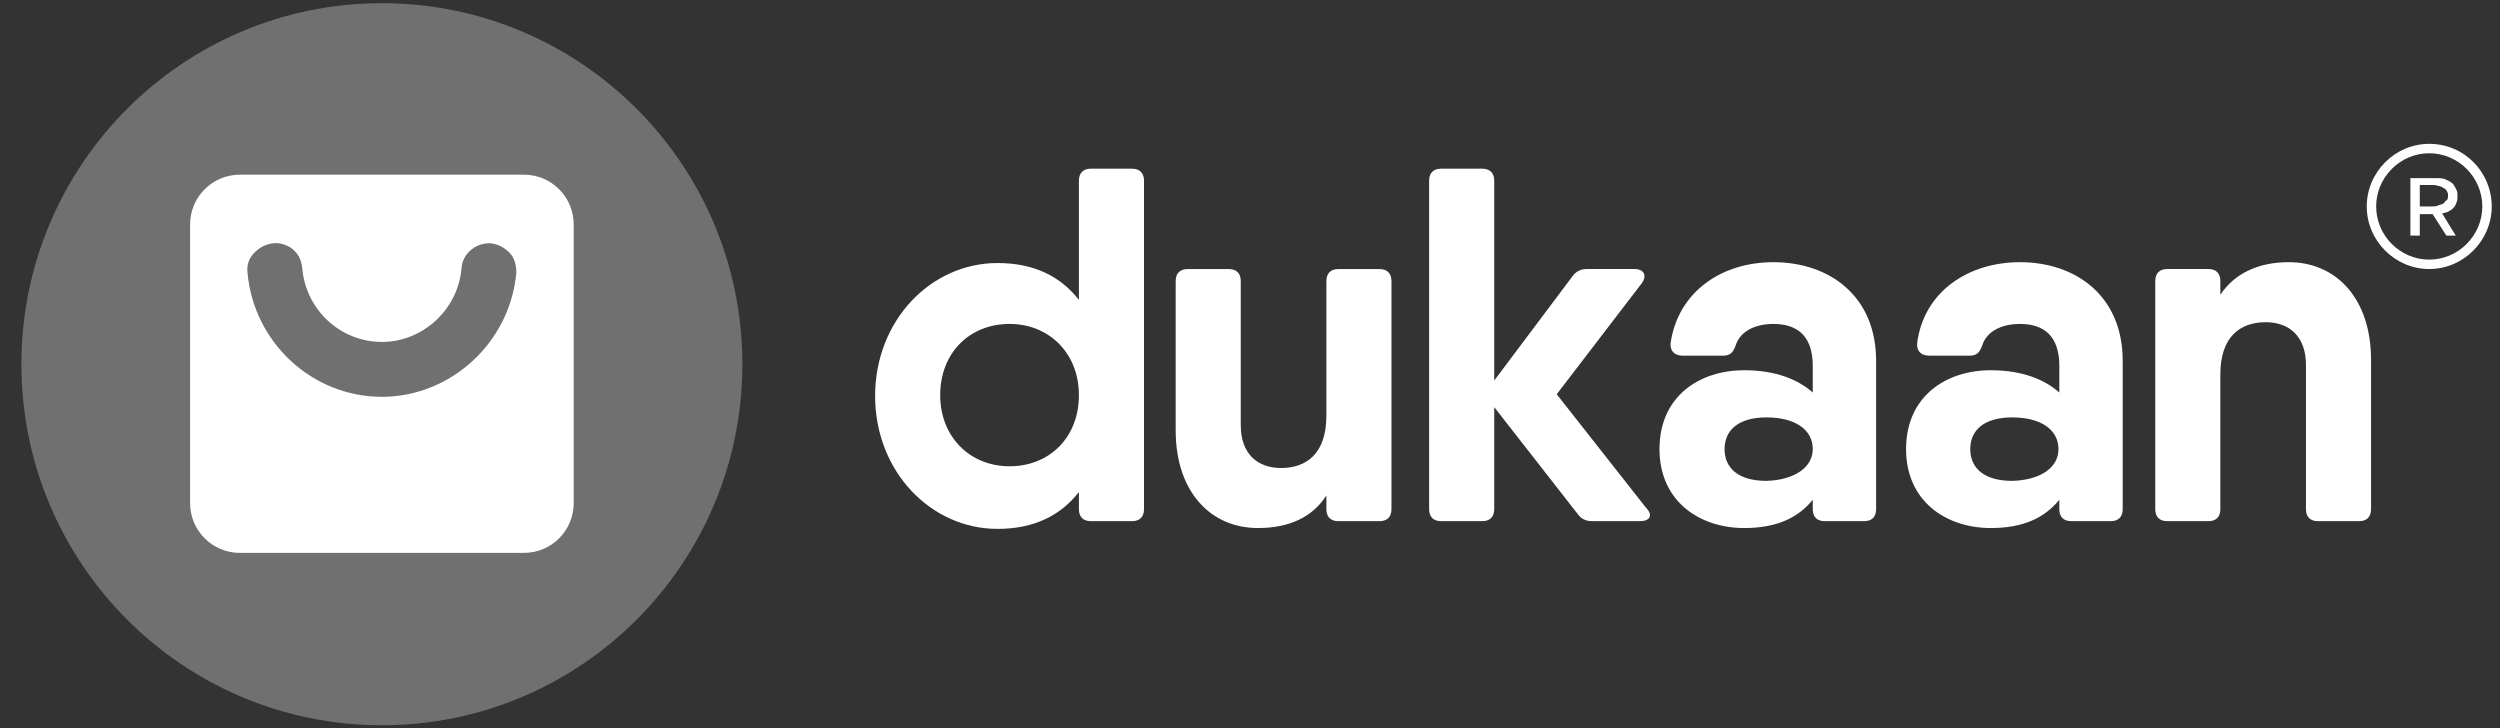 <svg width="103" height="30" viewBox="0 0 103 30" fill="none" xmlns="http://www.w3.org/2000/svg">
<rect x="0" y="0" width="103" height="30" fill="#333333" stroke="none"/>
<g clip-path="url(#clip0_390_166)">
<path d="M47.133 7.445V20.977C47.133 21.296 46.956 21.472 46.639 21.472H44.945C44.628 21.472 44.451 21.296 44.451 20.977V20.271C43.711 21.225 42.617 21.79 41.1 21.79C38.348 21.79 36.055 19.423 36.055 16.314C36.055 13.204 38.348 10.837 41.1 10.837C42.617 10.837 43.711 11.402 44.451 12.356V7.445C44.451 7.127 44.628 6.95 44.945 6.95H46.639C46.956 6.95 47.133 7.127 47.133 7.445ZM44.451 16.278C44.451 14.547 43.217 13.346 41.594 13.346C39.936 13.346 38.736 14.547 38.736 16.278C38.736 18.01 39.971 19.211 41.594 19.211C43.217 19.211 44.451 18.045 44.451 16.278Z" fill="white"/>
<path d="M56.834 11.085C57.151 11.085 57.328 11.261 57.328 11.579V20.978C57.328 21.296 57.151 21.472 56.834 21.472H55.141C54.823 21.472 54.647 21.296 54.647 20.978V20.412C54.082 21.296 53.13 21.755 51.825 21.755C49.884 21.755 48.438 20.271 48.438 17.727V11.579C48.438 11.261 48.614 11.085 48.932 11.085H50.625C50.943 11.085 51.119 11.261 51.119 11.579V17.515C51.119 18.716 51.825 19.282 52.777 19.282C53.835 19.282 54.647 18.681 54.647 17.126V11.579C54.647 11.261 54.823 11.085 55.141 11.085H56.834Z" fill="white"/>
<path d="M67.559 21.472H65.583C65.336 21.472 65.124 21.366 64.983 21.154L61.562 16.773V20.977C61.562 21.296 61.385 21.472 61.068 21.472H59.374C59.057 21.472 58.88 21.296 58.88 20.977V7.445C58.88 7.127 59.057 6.95 59.374 6.95H61.068C61.385 6.95 61.562 7.127 61.562 7.445V15.678L64.772 11.402C64.913 11.19 65.124 11.084 65.371 11.084H67.347C67.735 11.084 67.876 11.367 67.629 11.685L64.137 16.243L67.806 20.907C68.123 21.225 67.982 21.472 67.559 21.472Z" fill="white"/>
<path d="M73.063 10.802C75.356 10.802 77.296 12.18 77.296 14.865V20.978C77.296 21.296 77.12 21.472 76.802 21.472H75.18C74.862 21.472 74.686 21.296 74.686 20.978V20.589C74.086 21.331 73.204 21.755 71.863 21.755C70.029 21.755 68.371 20.66 68.371 18.504C68.371 16.314 70.029 15.254 71.863 15.254C73.169 15.254 74.086 15.642 74.686 16.172V15.077C74.686 13.84 74.051 13.346 73.063 13.346C72.287 13.346 71.687 13.664 71.511 14.229C71.405 14.512 71.299 14.653 70.981 14.653H69.323C69.006 14.653 68.794 14.476 68.83 14.123C69.147 12.003 70.946 10.802 73.063 10.802ZM74.686 18.504C74.686 17.692 73.945 17.197 72.781 17.197C71.617 17.197 71.052 17.727 71.052 18.504C71.052 19.282 71.617 19.812 72.781 19.812C73.945 19.776 74.686 19.246 74.686 18.504Z" fill="white"/>
<path d="M83.222 10.802C85.514 10.802 87.455 12.18 87.455 14.865V20.978C87.455 21.296 87.278 21.472 86.961 21.472H85.338C85.021 21.472 84.844 21.296 84.844 20.978V20.589C84.245 21.331 83.363 21.755 82.022 21.755C80.188 21.755 78.53 20.66 78.53 18.504C78.53 16.314 80.188 15.254 82.022 15.254C83.327 15.254 84.245 15.642 84.844 16.172V15.077C84.844 13.84 84.209 13.346 83.222 13.346C82.445 13.346 81.846 13.664 81.669 14.229C81.564 14.512 81.458 14.653 81.14 14.653H79.482C79.165 14.653 78.953 14.476 78.988 14.123C79.27 12.003 81.105 10.802 83.222 10.802ZM84.809 18.504C84.809 17.692 84.068 17.197 82.904 17.197C81.74 17.197 81.175 17.727 81.175 18.504C81.175 19.282 81.74 19.812 82.904 19.812C84.103 19.776 84.809 19.246 84.809 18.504Z" fill="white"/>
<path d="M94.3 10.802C96.241 10.802 97.687 12.286 97.687 14.83V20.978C97.687 21.296 97.511 21.472 97.193 21.472H95.5C95.182 21.472 95.006 21.296 95.006 20.978V15.042C95.006 13.84 94.3 13.275 93.348 13.275C92.29 13.275 91.478 13.876 91.478 15.43V20.978C91.478 21.296 91.302 21.472 90.984 21.472H89.291C88.973 21.472 88.797 21.296 88.797 20.978V11.579C88.797 11.261 88.973 11.084 89.291 11.084H90.984C91.302 11.084 91.478 11.261 91.478 11.579V12.144C92.043 11.296 92.995 10.802 94.3 10.802Z" fill="white"/>
<path opacity="0.3" d="M15.734 29.881C23.936 29.881 30.586 23.221 30.586 15.006C30.586 6.791 23.936 0.131 15.734 0.131C7.532 0.131 0.882 6.791 0.882 15.006C0.882 23.221 7.532 29.881 15.734 29.881Z" fill="white"/>
<path d="M21.59 7.197H9.878C8.749 7.197 7.832 8.116 7.832 9.247V20.73C7.832 21.86 8.749 22.779 9.878 22.779H21.59C22.719 22.779 23.636 21.86 23.636 20.73V9.247C23.636 8.116 22.719 7.197 21.59 7.197ZM15.734 16.349C12.841 16.349 10.443 14.087 10.196 11.225C10.16 10.907 10.266 10.625 10.478 10.413C10.69 10.201 10.937 10.059 11.254 10.024C11.536 9.989 11.854 10.095 12.065 10.271C12.312 10.483 12.418 10.731 12.453 11.049C12.595 12.745 14.006 14.087 15.734 14.087C17.428 14.087 18.874 12.745 19.015 11.049C19.05 10.448 19.615 9.989 20.215 10.024C20.532 10.059 20.779 10.201 20.991 10.413C21.202 10.625 21.273 10.943 21.273 11.225C21.026 14.087 18.592 16.349 15.734 16.349Z" fill="white"/>
<path d="M100.084 5.926C98.674 5.926 97.51 7.092 97.51 8.505C97.51 9.918 98.674 11.084 100.084 11.084C101.495 11.084 102.659 9.918 102.659 8.505C102.659 7.092 101.53 5.926 100.084 5.926ZM100.084 6.314C101.283 6.314 102.271 7.304 102.271 8.505C102.271 9.706 101.283 10.696 100.084 10.696C98.885 10.696 97.898 9.706 97.898 8.505C97.898 7.304 98.885 6.314 100.084 6.314ZM99.308 7.304V9.706H99.696V8.823H100.225L100.789 9.706H101.177L100.613 8.788C100.684 8.788 100.754 8.752 100.789 8.752C100.895 8.717 101.001 8.646 101.072 8.576C101.142 8.505 101.177 8.434 101.213 8.328C101.248 8.258 101.248 8.152 101.248 8.081C101.248 8.01 101.248 7.904 101.213 7.834C101.177 7.763 101.142 7.692 101.072 7.586C101.001 7.516 100.895 7.445 100.789 7.41C100.684 7.339 100.507 7.339 100.331 7.339H99.308V7.304ZM99.696 7.622H100.225C100.296 7.622 100.366 7.622 100.437 7.657C100.507 7.657 100.578 7.692 100.648 7.728C100.719 7.763 100.754 7.798 100.789 7.834C100.825 7.904 100.86 7.94 100.86 8.046C100.86 8.116 100.86 8.222 100.789 8.258C100.719 8.293 100.719 8.364 100.648 8.399C100.578 8.434 100.507 8.434 100.437 8.47C100.366 8.505 100.296 8.505 100.225 8.505H99.696V7.622Z" fill="white"/>
</g>
<defs>
<clipPath id="clip0_390_166">
<rect width="101.778" height="29.75" fill="white" transform="translate(0.883 0.132)"/>
</clipPath>
</defs>
</svg>
